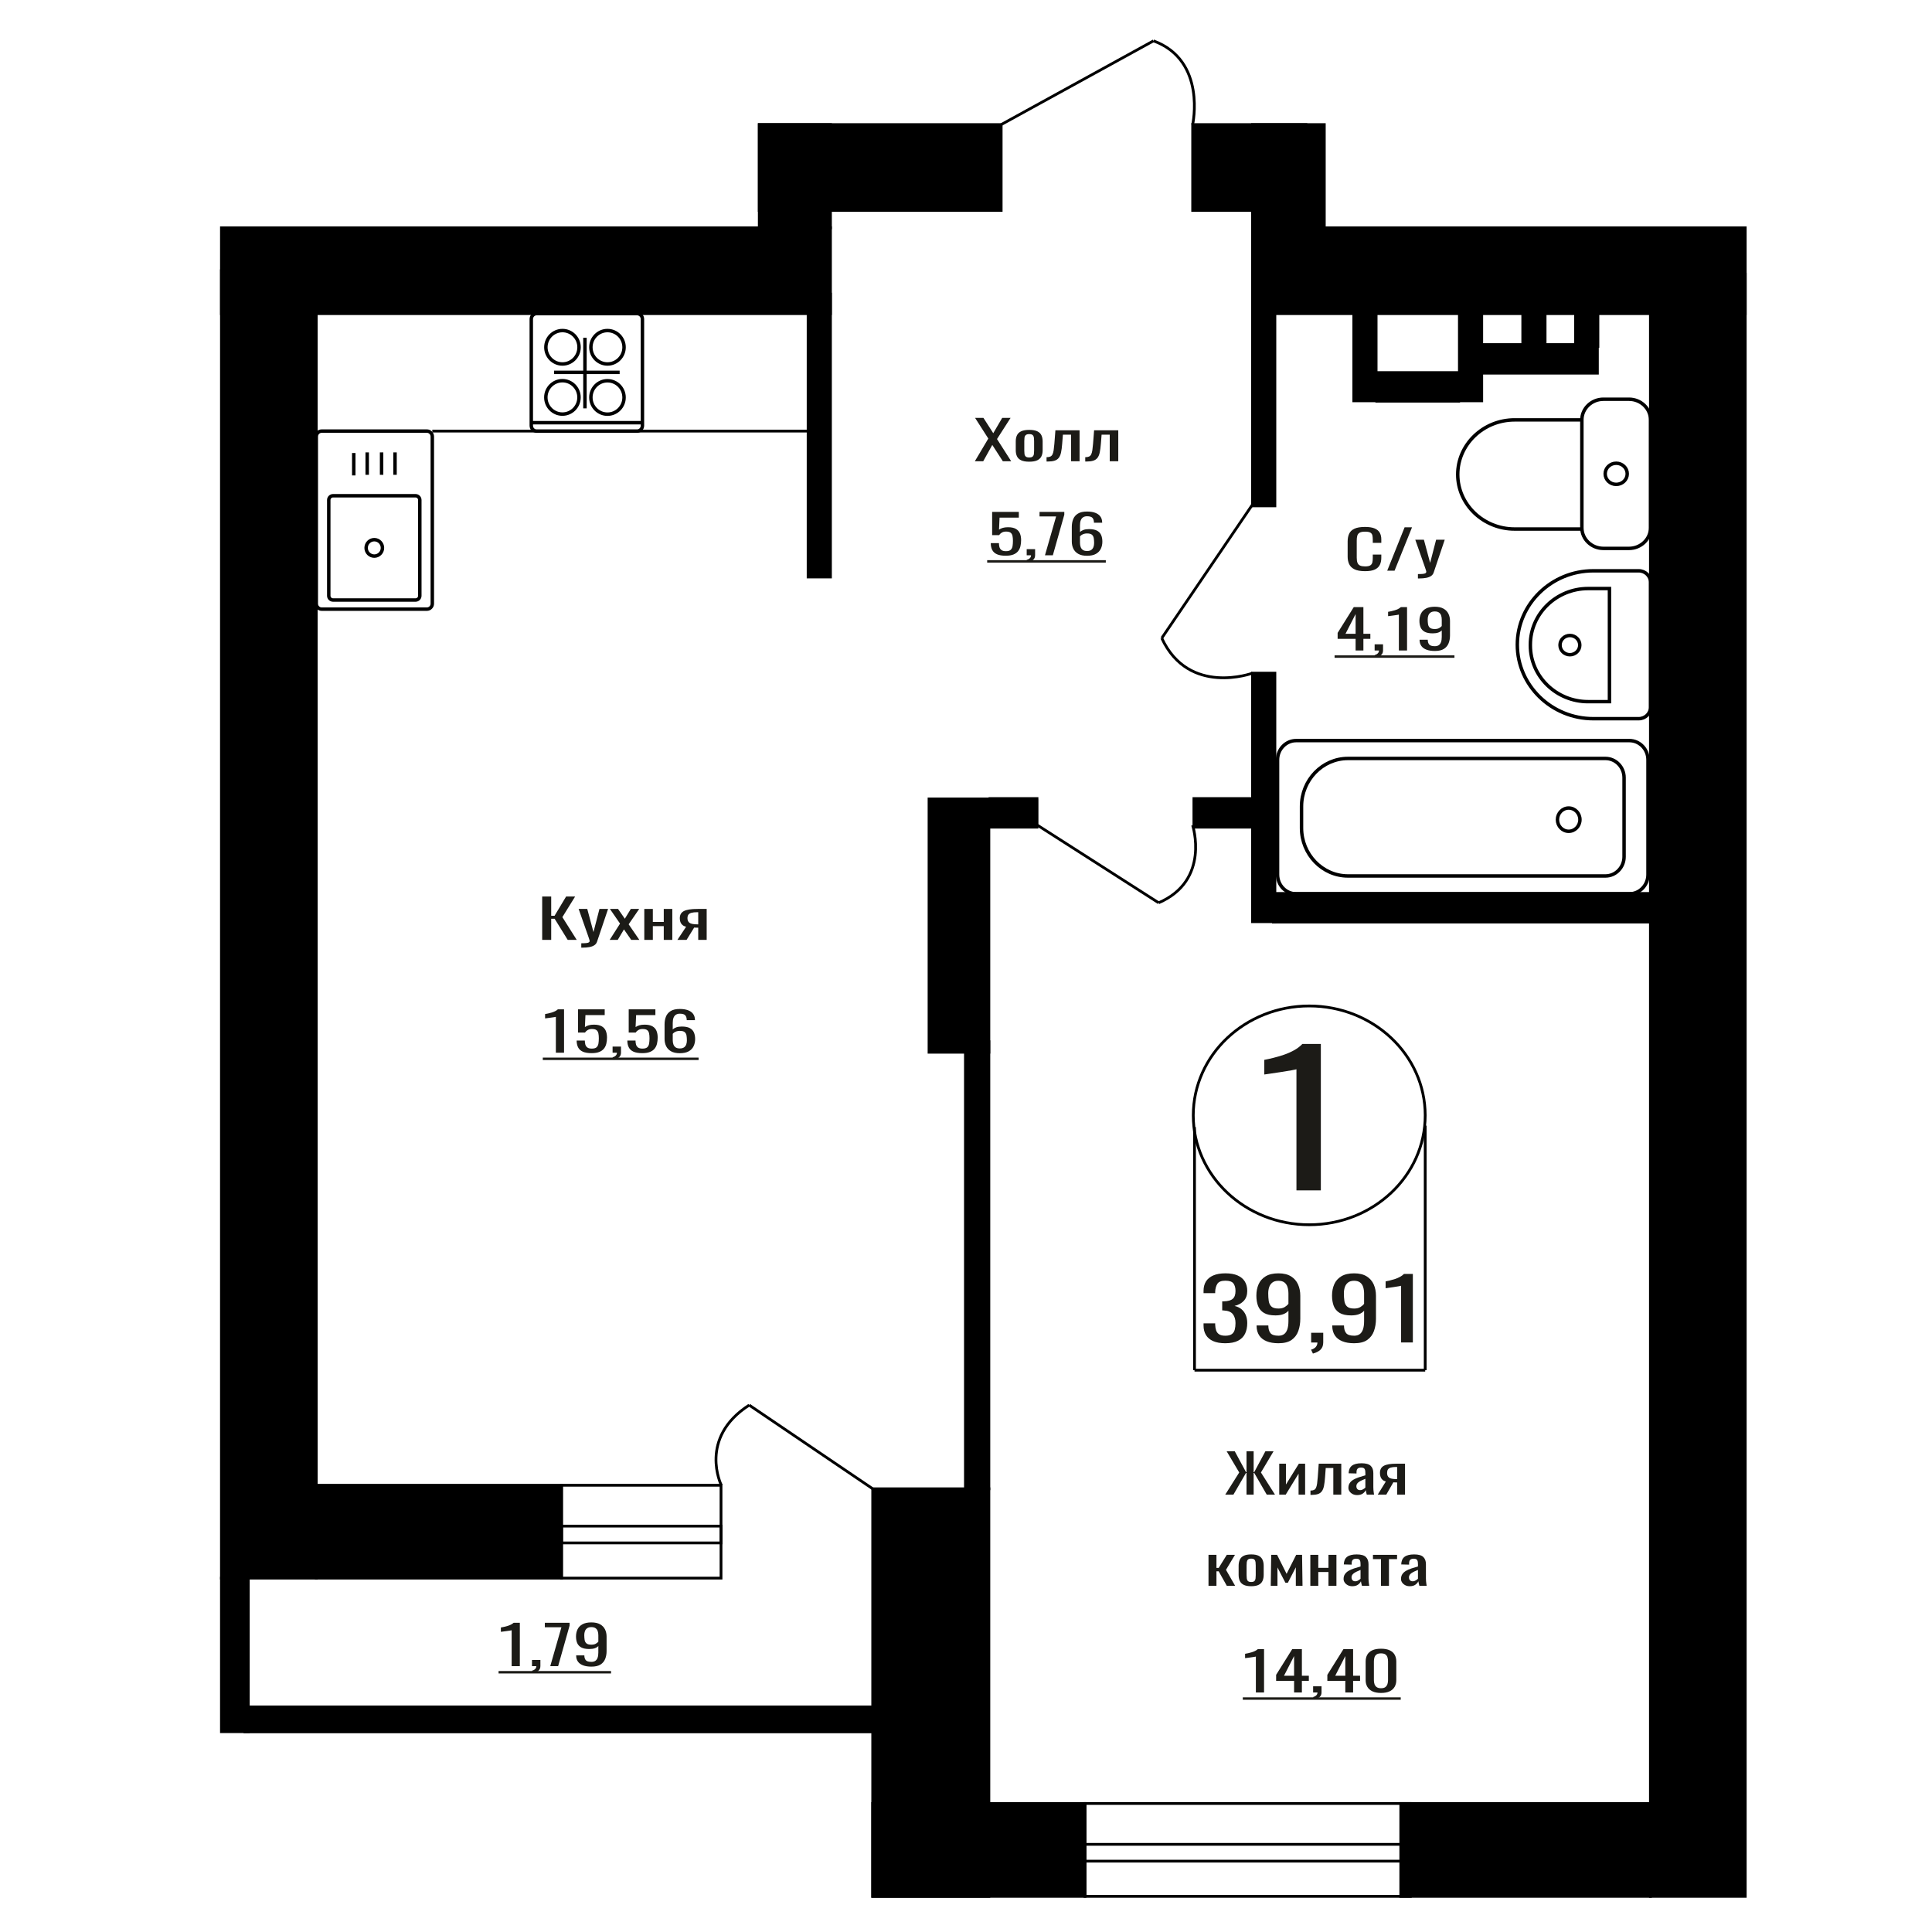 <?xml version="1.0" encoding="UTF-8"?>
<!DOCTYPE svg PUBLIC "-//W3C//DTD SVG 1.1//EN" "http://www.w3.org/Graphics/SVG/1.1/DTD/svg11.dtd">
<!-- Creator: CorelDRAW 2019 -->
<svg xmlns="http://www.w3.org/2000/svg" xml:space="preserve" width="140mm" height="140mm" version="1.1" style="shape-rendering:geometricPrecision; text-rendering:geometricPrecision; image-rendering:optimizeQuality; fill-rule:evenodd; clip-rule:evenodd"
viewBox="0 0 14000 14000"
 xmlns:xlink="http://www.w3.org/1999/xlink">
 <defs>
  <style type="text/css">
   <![CDATA[
    .str1 {stroke:black;stroke-width:25;stroke-miterlimit:22.926}
    .str0 {stroke:black;stroke-width:20;stroke-miterlimit:22.926}
    .fil1 {fill:none}
    .fil3 {fill:black}
    .fil2 {fill:#1C1B17}
    .fil0 {fill:#1C1B17;fill-rule:nonzero}
   ]]>
  </style>
 </defs>
 <g id="Слой_x0020_1">
  <path class="fil0" d="M9394.55 8625.81l0 -877.59c-1.1,0.88 -13.5,3.5 -37.17,7.86 -23.68,4.37 -50.4,8.74 -80.14,13.1 -29.74,4.37 -56.18,8.3 -79.31,11.79 -23.14,3.49 -35.25,5.24 -36.36,5.24l0 -106.1c18.74,-3.49 40.5,-8.29 65.27,-14.41 24.79,-6.11 50.12,-13.53 76.02,-22.26 25.88,-8.73 50.66,-19.65 74.35,-32.75 23.67,-13.1 43.78,-28.38 60.31,-45.84l133.82 0 0 1060.96 -176.79 0z"/>
  <polygon class="fil0" points="7063.99,3342.52 7161.69,3177.98 7065.73,3028.19 7126.43,3028.19 7197.54,3139.18 7262.28,3028.19 7322.98,3028.19 7224.71,3181.48 7327.6,3342.52 7266.9,3342.52 7190.59,3224.16 7124.69,3342.52 "/>
  <path id="1" class="fil0" d="M7458.25 3345.62c-24.67,0 -44.14,-3.36 -58.4,-10.09 -14.26,-6.72 -24.37,-16.29 -30.35,-28.71 -5.97,-12.42 -8.96,-27.04 -8.96,-43.85l0 -65.2c0,-16.81 2.99,-31.43 8.96,-43.85 5.98,-12.42 16.09,-21.99 30.35,-28.71 14.26,-6.73 33.73,-10.09 58.4,-10.09 24.65,0 44.02,3.36 58.09,10.09 14.07,6.72 24.09,16.29 30.06,28.71 5.98,12.42 8.96,27.04 8.96,43.85l0 65.2c0,16.81 -2.98,31.43 -8.96,43.85 -5.97,12.42 -15.99,21.99 -30.06,28.71 -14.07,6.73 -33.44,10.09 -58.09,10.09zm0 -30.65c11.94,0 20.31,-2.33 25.14,-6.99 4.81,-4.65 7.7,-10.8 8.67,-18.43 0.97,-7.63 1.45,-15.59 1.45,-23.87l0 -70.23c0,-8.54 -0.48,-16.56 -1.45,-24.06 -0.97,-7.51 -3.86,-13.65 -8.67,-18.44 -4.83,-4.78 -13.2,-7.18 -25.14,-7.18 -11.95,0 -20.43,2.4 -25.45,7.18 -5,4.79 -8,10.93 -8.95,18.44 -0.97,7.5 -1.45,15.52 -1.45,24.06l0 70.23c0,8.28 0.48,16.24 1.45,23.87 0.95,7.63 3.95,13.78 8.95,18.43 5.02,4.66 13.5,6.99 25.45,6.99z"/>
  <path id="2" class="fil0" d="M7583.69 3344.46l0 -31.43c11.56,0 20.71,-1.55 27.46,-4.66 6.74,-3.1 11.94,-8.34 15.61,-15.72 3.66,-7.37 6.45,-17.33 8.37,-29.88 1.94,-12.54 3.67,-28.26 5.21,-47.15l7.51 -97.4 175.16 0 0 224.3 -61.85 0 0 -192.87 -58.96 0 -5.2 65.97c-1.94,25.62 -4.73,46.83 -8.39,63.65 -3.66,16.81 -9.34,29.94 -17.06,39.38 -7.7,9.45 -18.01,16.11 -30.92,19.99 -12.92,3.88 -29.57,5.82 -50.01,5.82l-6.93 0z"/>
  <path id="3" class="fil0" d="M7864.07 3344.46l0 -31.43c11.56,0 20.7,-1.55 27.45,-4.66 6.75,-3.1 11.95,-8.34 15.61,-15.72 3.67,-7.37 6.45,-17.33 8.37,-29.88 1.94,-12.54 3.67,-28.26 5.22,-47.15l7.51 -97.4 175.15 0 0 224.3 -61.85 0 0 -192.87 -58.96 0 -5.2 65.97c-1.94,25.62 -4.72,46.83 -8.39,63.65 -3.66,16.81 -9.34,29.94 -17.05,39.38 -7.7,9.45 -18.01,16.11 -30.93,19.99 -12.91,3.88 -29.57,5.82 -50.01,5.82l-6.92 0z"/>
  <ellipse class="fil1 str0" cx="9487.24" cy="8082.3" rx="840.29" ry="792.7"/>
  <line class="fil1 str0" x1="8655.85" y1="8167.69" x2="8655.85" y2= "9928.9" />
  <line class="fil1 str0" x1="10327.54" y1="8156.78" x2="10327.54" y2= "9928.89" />
  <line class="fil1 str0" x1="8655.85" y1="9928.89" x2="10327.54" y2= "9928.89" />
  <path class="fil0" d="M8878.92 9733.66c-35.01,0 -64.19,-5.11 -87.53,-15.33 -23.34,-10.22 -40.84,-24.94 -52.52,-44.16 -11.67,-19.22 -17.51,-41.91 -17.51,-68.07l0 -16.56 84.35 0c0,1.63 0,3.37 0,5.21 0,1.84 0,3.78 0,5.83 0.54,14.71 2.79,28 6.76,39.86 3.99,11.86 11.15,21.26 21.49,28.21 10.34,6.95 25.34,10.43 44.96,10.43 20.69,0 36.34,-3.79 46.95,-11.35 10.61,-7.56 17.77,-18.3 21.49,-32.2 3.71,-13.9 5.57,-29.84 5.57,-47.83 0,-26.17 -6.24,-47.53 -18.7,-64.09 -12.47,-16.56 -34.36,-25.66 -65.65,-27.29 -1.6,-0.41 -3.58,-0.62 -5.97,-0.62 -2.39,0 -4.37,0 -5.97,0l0 -65.62c1.6,0 3.45,0 5.57,0 2.12,0 3.98,0 5.58,0 30.23,-0.82 51.99,-6.95 65.25,-18.4 13.26,-11.45 19.89,-30.46 19.89,-57.03 0,-22.49 -4.91,-40.48 -14.73,-53.97 -9.81,-13.5 -29.31,-20.24 -58.48,-20.24 -29.18,0 -48.54,7.46 -58.09,22.38 -9.54,14.93 -14.85,34.04 -15.92,57.35 0,1.63 0,3.37 0,5.21 0,1.84 0,3.58 0,5.21l-84.35 0 0 -16.56c0,-26.57 5.84,-49.26 17.51,-68.07 11.68,-18.81 29.31,-33.32 52.92,-43.55 23.6,-10.22 52.91,-15.33 87.93,-15.33 35.54,0 64.98,5.11 88.32,15.33 23.35,10.23 40.85,24.84 52.53,43.85 11.66,19.02 17.5,41.81 17.5,68.39 0,29.84 -8.36,53.76 -25.07,71.75 -16.71,17.99 -39.12,30.26 -67.23,36.8 19.63,4.5 36.2,12.26 49.73,23.3 13.53,11.04 24,25.05 31.42,42.01 7.44,16.97 11.15,36.7 11.15,59.19 0,29.43 -5.31,55.09 -15.91,76.96 -10.61,21.88 -27.6,38.85 -50.94,50.91 -23.34,12.06 -54.1,18.09 -92.3,18.09z"/>
  <path id="1" class="fil0" d="M9264.07 9733.66c-33.43,0 -61.95,-4.8 -85.55,-14.41 -23.61,-9.61 -41.52,-23.61 -53.71,-42.01 -12.2,-18.4 -18.57,-40.68 -19.1,-66.85 0,-0.82 0,-1.74 0,-2.76 0,-1.02 0,-1.94 0,-2.76l85.14 0c0,23.71 5.05,42.01 15.13,54.89 10.07,12.88 29.7,19.32 58.88,19.32 15.92,0 29.18,-3.79 39.78,-11.35 10.61,-7.56 18.56,-19.22 23.87,-34.96 5.31,-15.74 7.97,-35.67 7.97,-59.79l0 -75.44c-7.97,10.22 -19.76,18.5 -35.42,24.84 -15.65,6.34 -35.14,9.51 -58.48,9.51 -35.55,0 -63.4,-6.03 -83.56,-18.09 -20.15,-12.07 -34.34,-28.83 -42.57,-50.29 -8.23,-21.47 -12.34,-46.51 -12.34,-75.13 0,-30.26 5.31,-57.55 15.92,-81.88 10.61,-24.32 27.72,-43.64 51.33,-57.95 23.6,-14.31 54.51,-21.47 92.71,-21.47 37.13,0 67.36,7.26 90.7,21.77 23.34,14.52 40.46,34.04 51.33,58.57 10.87,24.53 16.31,51.93 16.31,82.18l0 166.82c0,31.89 -4.77,61.33 -14.32,88.31 -9.55,26.99 -25.73,48.55 -48.54,64.7 -22.81,16.15 -54.64,24.23 -95.48,24.23zm0 -251.45c18.56,0 33.68,-3.58 45.34,-10.73 11.68,-7.16 20.7,-15.03 27.07,-23.61l0 -73.6c0,-17.17 -2.13,-32.81 -6.37,-46.92 -4.25,-14.1 -11.68,-25.34 -22.28,-33.73 -10.61,-8.38 -25.2,-12.57 -43.76,-12.57 -18.57,0 -33.3,4.29 -44.17,12.88 -10.87,8.59 -18.57,19.73 -23.08,33.42 -4.51,13.7 -6.76,28.73 -6.76,45.08 0,19.63 1.19,37.82 3.58,54.58 2.39,16.77 8.76,30.16 19.1,40.18 10.34,10.01 27.45,15.02 51.33,15.02z"/>
  <path id="2" class="fil0" d="M9513.92 9808.48l-13.53 -28.21c14.32,-3.68 25.6,-10.12 33.83,-19.32 8.21,-9.2 12.32,-20.14 12.32,-32.81l-45.36 0 0 -70.53 87.54 0 0 69.3c0,21.67 -6.11,38.95 -18.3,51.83 -12.2,12.88 -31.04,22.79 -56.5,29.74z"/>
  <path id="3" class="fil0" d="M9812.33 9733.66c-33.42,0 -61.94,-4.8 -85.54,-14.41 -23.62,-9.61 -41.52,-23.61 -53.72,-42.01 -12.19,-18.4 -18.56,-40.68 -19.1,-66.85 0,-0.82 0,-1.74 0,-2.76 0,-1.02 0,-1.94 0,-2.76l85.15 0c0,23.71 5.04,42.01 15.12,54.89 10.07,12.88 29.7,19.32 58.88,19.32 15.92,0 29.18,-3.79 39.78,-11.35 10.62,-7.56 18.57,-19.22 23.88,-34.96 5.31,-15.74 7.97,-35.67 7.97,-59.79l0 -75.44c-7.97,10.22 -19.77,18.5 -35.43,24.84 -15.64,6.34 -35.13,9.51 -58.47,9.51 -35.56,0 -63.4,-6.03 -83.56,-18.09 -20.15,-12.07 -34.35,-28.83 -42.57,-50.29 -8.23,-21.47 -12.34,-46.51 -12.34,-75.13 0,-30.26 5.3,-57.55 15.92,-81.88 10.61,-24.32 27.71,-43.64 51.33,-57.95 23.6,-14.31 54.5,-21.47 92.7,-21.47 37.14,0 67.37,7.26 90.71,21.77 23.34,14.52 40.46,34.04 51.33,58.57 10.87,24.53 16.31,51.93 16.31,82.18l0 166.82c0,31.89 -4.78,61.33 -14.33,88.31 -9.55,26.99 -25.73,48.55 -48.54,64.7 -22.81,16.15 -54.63,24.23 -95.48,24.23zm0 -251.45c18.57,0 33.69,-3.58 45.35,-10.73 11.68,-7.16 20.69,-15.03 27.07,-23.61l0 -73.6c0,-17.17 -2.13,-32.81 -6.38,-46.92 -4.24,-14.1 -11.67,-25.34 -22.27,-33.73 -10.62,-8.38 -25.2,-12.57 -43.77,-12.57 -18.56,0 -33.29,4.29 -44.16,12.88 -10.88,8.59 -18.57,19.73 -23.09,33.42 -4.5,13.7 -6.76,28.73 -6.76,45.08 0,19.63 1.2,37.82 3.58,54.58 2.39,16.77 8.76,30.16 19.1,40.18 10.34,10.01 27.46,15.02 51.33,15.02z"/>
  <path id="4" class="fil0" d="M10152.9 9728.14l0 -410.9c-0.53,0.4 -6.5,1.63 -17.91,3.68 -11.4,2.04 -24.26,4.08 -38.59,6.13 -14.32,2.04 -27.05,3.88 -38.19,5.52 -11.14,1.63 -16.97,2.45 -17.51,2.45l0 -49.68c9.02,-1.63 19.49,-3.88 31.43,-6.74 11.94,-2.86 24.14,-6.34 36.6,-10.43 12.47,-4.09 24.41,-9.2 35.81,-15.33 11.41,-6.13 21.1,-13.29 29.05,-21.46l64.45 0 0 496.76 -85.14 0z"/>
  <path class="fil0" d="M4028 7628.44l0 -260c-0.37,0.26 -4.52,1.03 -12.46,2.33 -7.95,1.29 -16.9,2.59 -26.87,3.88 -9.97,1.29 -18.84,2.46 -26.59,3.49 -7.75,1.04 -11.82,1.55 -12.19,1.55l0 -31.43c6.28,-1.03 13.58,-2.46 21.88,-4.27 8.31,-1.81 16.8,-4.01 25.48,-6.59 8.68,-2.59 16.99,-5.83 24.93,-9.71 7.95,-3.88 14.69,-8.4 20.22,-13.58l44.87 0 0 314.33 -59.27 0z"/>
  <path id="1" class="fil0" d="M4287.24 7631.54c-26.96,0 -48.38,-3.62 -64.26,-10.86 -15.88,-7.24 -27.24,-17.72 -34.06,-31.43 -6.84,-13.72 -10.25,-30.01 -10.25,-48.9l59.27 0c0,9.31 1.11,18.43 3.32,27.36 2.22,8.92 6.93,16.3 14.13,22.12 7.2,5.82 18.19,8.73 32.95,8.73 16.26,0 27.89,-3.3 34.9,-9.9 7.03,-6.59 11.45,-15.52 13.31,-26.77 1.84,-11.26 2.77,-24 2.77,-38.23 0,-14.23 -1.12,-26.32 -3.33,-36.28 -2.21,-9.96 -6.84,-17.59 -13.85,-22.9 -7.02,-5.3 -18.1,-7.95 -33.24,-7.95 -12.18,0 -22.53,2.65 -31.02,7.95 -8.49,5.31 -14.78,11.32 -18.83,18.05l-50.42 0 0 -168.42 193.34 0 0 41.52 -139.59 0 -3.89 86.93c7.38,-5.43 16.53,-9.7 27.43,-12.81 10.89,-3.1 23.35,-4.65 37.38,-4.65 24.38,0 43.49,4.01 57.34,12.03 13.85,8.02 23.63,19.01 29.35,32.98 5.72,13.97 8.59,30.01 8.59,48.12 0,16.04 -1.67,30.98 -4.98,44.82 -3.32,13.84 -9.15,25.87 -17.46,36.09 -8.3,10.22 -19.65,18.18 -34.06,23.87 -14.4,5.69 -32.68,8.53 -54.84,8.53z"/>
  <path id="2" class="fil0" d="M4447.89 7679.28l-9.42 -17.85c9.97,-2.33 17.81,-6.41 23.54,-12.23 5.72,-5.82 8.59,-12.74 8.59,-20.76l-31.58 0 0 -44.63 60.94 0 0 43.85c0,13.72 -4.25,24.65 -12.75,32.79 -8.49,8.15 -21.59,14.43 -39.32,18.83z"/>
  <path id="3" class="fil0" d="M4654.51 7631.54c-26.96,0 -48.37,-3.62 -64.26,-10.86 -15.88,-7.24 -27.24,-17.72 -34.06,-31.43 -6.84,-13.72 -10.25,-30.01 -10.25,-48.9l59.27 0c0,9.31 1.11,18.43 3.32,27.36 2.22,8.92 6.93,16.3 14.14,22.12 7.19,5.82 18.18,8.73 32.94,8.73 16.26,0 27.89,-3.3 34.9,-9.9 7.03,-6.59 11.45,-15.52 13.31,-26.77 1.84,-11.26 2.77,-24 2.77,-38.23 0,-14.23 -1.12,-26.32 -3.33,-36.28 -2.21,-9.96 -6.84,-17.59 -13.85,-22.9 -7.02,-5.3 -18.1,-7.95 -33.24,-7.95 -12.18,0 -22.53,2.65 -31.02,7.95 -8.49,5.31 -14.77,11.32 -18.83,18.05l-50.42 0 0 -168.42 193.34 0 0 41.52 -139.59 0 -3.89 86.93c7.38,-5.43 16.53,-9.7 27.43,-12.81 10.89,-3.1 23.35,-4.65 37.38,-4.65 24.38,0 43.5,4.01 57.34,12.03 13.85,8.02 23.63,19.01 29.35,32.98 5.72,13.97 8.59,30.01 8.59,48.12 0,16.04 -1.67,30.98 -4.98,44.82 -3.32,13.84 -9.15,25.87 -17.46,36.09 -8.3,10.22 -19.65,18.18 -34.05,23.87 -14.41,5.69 -32.69,8.53 -54.85,8.53z"/>
  <path id="4" class="fil0" d="M4925.94 7631.93c-25.85,0 -46.89,-4.59 -63.15,-13.77 -16.24,-9.19 -28.15,-21.61 -35.73,-37.26 -7.56,-15.65 -11.34,-33.05 -11.34,-52.19l0 -105.94c0,-20.44 3.32,-39.07 9.96,-55.88 6.65,-16.82 18,-30.27 34.07,-40.36 16.06,-10.09 38.13,-15.13 66.19,-15.13 23.27,0 42.94,2.97 59,8.92 16.06,5.95 28.44,14.62 37.11,26 8.68,11.38 13.21,25.22 13.58,41.52 0,0.52 0.08,1.23 0.27,2.14 0.19,0.9 0.29,1.74 0.29,2.52l-59.84 0c0,-15.26 -3.5,-26.91 -10.52,-34.93 -7.01,-8.02 -20.32,-12.03 -39.89,-12.03 -10.7,0 -19.94,2.4 -27.69,7.18 -7.75,4.79 -13.57,12.1 -17.46,21.93 -3.87,9.83 -5.81,22.51 -5.81,38.03l0 47.73c5.91,-6.47 14.31,-11.71 25.21,-15.72 10.89,-4.01 24.28,-6.01 40.16,-6.01 24.73,0 44.13,3.75 58.17,11.25 14.03,7.5 23.99,18.05 29.9,31.63 5.91,13.58 8.87,29.56 8.87,47.92 0,18.89 -3.7,36.09 -11.08,51.62 -7.38,15.52 -19.2,27.87 -35.46,37.06 -16.24,9.18 -37.84,13.77 -64.81,13.77zm0 -34.53c13.29,0 23.64,-2.66 31.02,-7.96 7.4,-5.3 12.65,-12.35 15.79,-21.15 3.14,-8.8 4.71,-18.37 4.71,-28.72 0,-12.41 -0.83,-23.93 -2.5,-34.53 -1.65,-10.61 -5.99,-19.08 -13,-25.42 -7.02,-6.34 -19.03,-9.51 -36.02,-9.51 -8.12,0 -15.5,1.04 -22.15,3.11 -6.65,2.07 -12.38,4.72 -17.17,7.95 -4.8,3.24 -8.68,6.66 -11.64,10.28l0 46.96c0,10.61 1.57,20.44 4.71,29.49 3.14,9.06 8.4,16.24 15.79,21.54 7.38,5.3 17.54,7.96 30.46,7.96z"/>
  <polygon id="5" class="fil2" points="3933.27,7663.72 5062.21,7663.72 5062.21,7681.36 3933.27,7681.36 "/>
  <polygon class="fil0" points="8878.5,10830.74 8979.84,10670.08 8888.75,10516.41 8947.49,10516.41 9029.42,10668.14 9032.66,10668.14 9032.66,10516.41 9084.4,10516.41 9084.4,10668.14 9088.18,10668.14 9169.56,10516.41 9228.85,10516.41 9137.22,10670.08 9239.09,10830.74 9179.27,10830.74 9088.72,10673.58 9084.4,10673.58 9084.4,10830.74 9032.66,10830.74 9032.66,10673.58 9028.88,10673.58 8937.79,10830.74 "/>
  <polygon id="1" class="fil0" points="9269.83,10830.74 9269.83,10606.44 9318.33,10606.44 9318.33,10757.4 9412.11,10606.44 9457.4,10606.44 9457.4,10830.74 9409.96,10830.74 9409.96,10678.62 9316.72,10830.74 "/>
  <path id="2" class="fil0" d="M9496.2 10832.68l0 -31.43c10.78,0 19.31,-1.55 25.6,-4.66 6.29,-3.1 11.14,-8.34 14.56,-15.72 3.42,-7.37 6.01,-17.33 7.8,-29.88 1.81,-12.54 3.42,-28.26 4.87,-47.15l7 -97.4 163.31 0 0 224.3 -57.67 0 0 -192.87 -54.97 0 -4.85 65.97c-1.81,25.62 -4.4,46.83 -7.82,63.65 -3.42,16.81 -8.71,29.94 -15.9,39.38 -7.19,9.45 -16.8,16.11 -28.84,19.99 -12.04,3.88 -27.57,5.82 -46.63,5.82l-6.46 0z"/>
  <path id="3" class="fil0" d="M9833.61 10833.84c-12.2,0 -22.98,-2.52 -32.33,-7.56 -9.35,-5.05 -16.71,-11.52 -22.1,-19.41 -5.39,-7.89 -8.08,-16.23 -8.08,-25.03 0,-13.97 3.23,-25.74 9.69,-35.31 6.47,-9.57 15.36,-17.66 26.68,-24.25 11.32,-6.6 24.44,-12.36 39.35,-17.27 14.92,-4.92 30.64,-9.7 47.17,-14.36l0 -15.91c0,-9.05 -0.72,-16.56 -2.16,-22.51 -1.43,-5.95 -4.41,-10.41 -8.89,-13.39 -4.49,-2.97 -11.23,-4.46 -20.21,-4.46 -7.91,0 -14.28,1.3 -19.14,3.88 -4.85,2.59 -8.35,6.28 -10.5,11.06 -2.17,4.79 -3.24,10.41 -3.24,16.88l0 11.26 -57.14 -1.56c0.72,-24.83 8.62,-43.14 23.72,-54.91 15.09,-11.77 38.45,-17.65 70.08,-17.65 30.89,0 52.82,6.08 65.75,18.24 12.93,12.15 19.4,29.75 19.4,52.77l0 102.45c0,6.98 0.27,13.71 0.81,20.18 0.54,6.47 1.26,12.48 2.15,18.04 0.9,5.57 1.71,10.8 2.43,15.72l-52.82 0c-1.08,-4.14 -2.43,-9.38 -4.04,-15.72 -1.63,-6.33 -2.79,-12.09 -3.5,-17.27 -3.6,8.8 -10.52,17.01 -20.75,24.65 -10.25,7.63 -24.35,11.44 -42.33,11.44zm22.64 -35.7c5.76,0 11.14,-1.16 16.17,-3.49 5.04,-2.33 9.53,-4.98 13.49,-7.95 3.94,-2.98 6.64,-5.37 8.08,-7.18l0 -63.65c-8.98,3.63 -17.43,7.25 -25.33,10.87 -7.91,3.62 -14.82,7.44 -20.75,11.45 -5.93,4.01 -10.6,8.54 -14.02,13.58 -3.41,5.04 -5.12,10.8 -5.12,17.27 0,9.05 2.33,16.17 7.01,21.34 4.67,5.18 11.49,7.76 20.47,7.76z"/>
  <path id="4" class="fil0" d="M9983.46 10830.74l58.75 -95.07c-10.06,-2.85 -18.24,-7.12 -24.53,-12.81 -6.28,-5.69 -10.86,-12.68 -13.74,-20.96 -2.87,-8.27 -4.31,-17.59 -4.31,-27.94 0,-11.9 2.15,-22.12 6.47,-30.65 4.3,-8.54 11.14,-15.53 20.49,-20.96 9.33,-5.43 21.73,-9.44 37.18,-12.03 15.46,-2.59 34.5,-3.88 57.14,-3.88l60.37 0 0 224.3 -57.15 0 0 -88.48c-5.75,0 -10.59,-0.06 -14.54,-0.19 -3.96,-0.13 -8.26,-0.33 -12.94,-0.58l-51.2 89.25 -61.99 0zm134.21 -112.54c0.71,0 1.89,0 3.5,0 1.62,0 2.62,0 2.96,0l0 -88.09c-0.34,0 -1.34,0 -2.96,0 -1.61,0 -2.61,0 -2.95,0 -16.89,0 -30.28,1.49 -40.16,4.47 -9.89,2.97 -16.81,7.63 -20.76,13.97 -3.95,6.33 -5.92,14.81 -5.92,25.41 0,14.75 4.57,25.75 13.74,32.99 9.16,7.24 26.68,10.99 52.55,11.25z"/>
  <polygon id="5" class="fil0" points="8757.24,11491.22 8757.24,11266.92 8814.91,11266.92 8814.91,11361.61 8831.08,11361.61 8889.83,11266.92 8949.11,11266.92 8883.9,11375.58 8950.2,11491.22 8889.83,11491.22 8831.08,11386.44 8814.91,11386.44 8814.91,11491.22 "/>
  <path id="6" class="fil0" d="M9066.62 11494.32c-23,0 -41.16,-3.36 -54.45,-10.09 -13.29,-6.72 -22.72,-16.29 -28.29,-28.71 -5.57,-12.42 -8.36,-27.04 -8.36,-43.85l0 -65.2c0,-16.81 2.79,-31.43 8.36,-43.85 5.57,-12.42 15,-21.99 28.29,-28.71 13.29,-6.73 31.45,-10.09 54.45,-10.09 22.99,0 41.04,3.36 54.17,10.09 13.11,6.72 22.46,16.29 28.03,28.71 5.57,12.42 8.35,27.04 8.35,43.85l0 65.2c0,16.81 -2.78,31.43 -8.35,43.85 -5.57,12.42 -14.92,21.99 -28.03,28.71 -13.13,6.73 -31.18,10.09 -54.17,10.09zm0 -30.65c11.14,0 18.95,-2.33 23.45,-6.99 4.48,-4.65 7.18,-10.8 8.08,-18.43 0.9,-7.63 1.35,-15.59 1.35,-23.87l0 -70.23c0,-8.54 -0.45,-16.56 -1.35,-24.06 -0.9,-7.51 -3.6,-13.65 -8.08,-18.44 -4.5,-4.78 -12.31,-7.18 -23.45,-7.18 -11.14,0 -19.04,2.4 -23.72,7.18 -4.67,4.79 -7.46,10.93 -8.35,18.44 -0.9,7.5 -1.35,15.52 -1.35,24.06l0 70.23c0,8.28 0.45,16.24 1.35,23.87 0.89,7.63 3.68,13.78 8.35,18.43 4.68,4.66 12.58,6.99 23.72,6.99z"/>
  <polygon id="7" class="fil0" points="9208.38,11491.22 9211.62,11266.92 9254.2,11266.92 9323.19,11404.68 9392.72,11266.92 9435.3,11266.92 9438.53,11491.22 9390.03,11491.22 9390.03,11357.34 9332.35,11469.1 9314.57,11469.1 9256.9,11358.12 9256.9,11491.22 "/>
  <polygon id="8" class="fil0" points="9495.13,11491.22 9495.13,11266.92 9552.8,11266.92 9552.8,11361.22 9626.64,11361.22 9626.64,11266.92 9684.31,11266.92 9684.31,11491.22 9626.64,11491.22 9626.64,11391.49 9552.8,11391.49 9552.8,11491.22 "/>
  <path id="9" class="fil0" d="M9798.58 11494.32c-12.2,0 -22.98,-2.52 -32.33,-7.56 -9.35,-5.05 -16.71,-11.52 -22.1,-19.41 -5.39,-7.89 -8.08,-16.23 -8.08,-25.03 0,-13.97 3.23,-25.74 9.69,-35.31 6.47,-9.57 15.36,-17.66 26.68,-24.25 11.32,-6.6 24.44,-12.36 39.35,-17.27 14.92,-4.92 30.64,-9.7 47.17,-14.36l0 -15.91c0,-9.05 -0.72,-16.56 -2.16,-22.51 -1.43,-5.95 -4.41,-10.41 -8.89,-13.39 -4.49,-2.97 -11.23,-4.46 -20.21,-4.46 -7.91,0 -14.28,1.3 -19.14,3.88 -4.85,2.59 -8.35,6.28 -10.5,11.06 -2.17,4.79 -3.24,10.41 -3.24,16.88l0 11.26 -57.14 -1.56c0.72,-24.83 8.62,-43.14 23.72,-54.91 15.09,-11.77 38.45,-17.65 70.08,-17.65 30.89,0 52.82,6.08 65.75,18.24 12.93,12.15 19.4,29.75 19.4,52.77l0 102.45c0,6.98 0.27,13.71 0.81,20.18 0.54,6.47 1.26,12.48 2.15,18.04 0.9,5.57 1.71,10.8 2.43,15.72l-52.82 0c-1.08,-4.14 -2.43,-9.38 -4.04,-15.72 -1.63,-6.33 -2.79,-12.09 -3.5,-17.27 -3.6,8.8 -10.52,17.01 -20.75,24.65 -10.25,7.63 -24.35,11.44 -42.33,11.44zm22.64 -35.7c5.75,0 11.14,-1.16 16.17,-3.49 5.04,-2.33 9.53,-4.98 13.49,-7.95 3.94,-2.98 6.64,-5.37 8.08,-7.18l0 -63.65c-8.98,3.63 -17.43,7.25 -25.33,10.87 -7.91,3.62 -14.82,7.44 -20.75,11.45 -5.93,4.01 -10.6,8.54 -14.02,13.58 -3.41,5.04 -5.12,10.8 -5.12,17.27 0,9.05 2.33,16.17 7.01,21.34 4.67,5.18 11.49,7.76 20.47,7.76z"/>
  <polygon id="10" class="fil0" points="10007.18,11491.22 10007.18,11297.97 9948.97,11297.97 9948.97,11266.92 10123.61,11266.92 10123.61,11297.97 10064.85,11297.97 10064.85,11491.22 "/>
  <path id="11" class="fil0" d="M10214.69 11494.32c-12.2,0 -22.98,-2.52 -32.33,-7.56 -9.35,-5.05 -16.71,-11.52 -22.1,-19.41 -5.39,-7.89 -8.08,-16.23 -8.08,-25.03 0,-13.97 3.23,-25.74 9.69,-35.31 6.47,-9.57 15.36,-17.66 26.68,-24.25 11.32,-6.6 24.44,-12.36 39.35,-17.27 14.92,-4.92 30.64,-9.7 47.17,-14.36l0 -15.91c0,-9.05 -0.72,-16.56 -2.16,-22.51 -1.43,-5.95 -4.41,-10.41 -8.89,-13.39 -4.49,-2.97 -11.23,-4.46 -20.21,-4.46 -7.91,0 -14.28,1.3 -19.14,3.88 -4.85,2.59 -8.35,6.28 -10.5,11.06 -2.17,4.79 -3.24,10.41 -3.24,16.88l0 11.26 -57.14 -1.56c0.72,-24.83 8.62,-43.14 23.72,-54.91 15.09,-11.77 38.45,-17.65 70.08,-17.65 30.89,0 52.82,6.08 65.75,18.24 12.93,12.15 19.4,29.75 19.4,52.77l0 102.45c0,6.98 0.27,13.71 0.81,20.18 0.54,6.47 1.26,12.48 2.15,18.04 0.91,5.57 1.71,10.8 2.43,15.72l-52.82 0c-1.08,-4.14 -2.43,-9.38 -4.04,-15.72 -1.63,-6.33 -2.79,-12.09 -3.5,-17.27 -3.6,8.8 -10.52,17.01 -20.75,24.65 -10.25,7.63 -24.35,11.44 -42.33,11.44zm22.64 -35.7c5.76,0 11.14,-1.16 16.17,-3.49 5.04,-2.33 9.53,-4.98 13.49,-7.95 3.94,-2.98 6.64,-5.37 8.08,-7.18l0 -63.65c-8.98,3.63 -17.43,7.25 -25.33,10.87 -7.9,3.62 -14.82,7.44 -20.75,11.45 -5.93,4.01 -10.6,8.54 -14.02,13.58 -3.41,5.04 -5.12,10.8 -5.12,17.27 0,9.05 2.33,16.17 7.01,21.34 4.67,5.18 11.49,7.76 20.47,7.76z"/>
  <path class="fil1 str1" d="M4075.82 2395.42c66.36,0 120.17,54.2 120.17,121.05 0,66.86 -53.81,121.05 -120.17,121.05 -66.37,0 -120.17,-54.19 -120.17,-121.05 0,-66.85 53.8,-121.05 120.17,-121.05zm-0.3 363.18c66.36,0 120.17,54.19 120.17,121.04 0,66.85 -53.81,121.05 -120.17,121.05 -66.37,0 -120.17,-54.2 -120.17,-121.05 0,-66.85 53.8,-121.04 120.17,-121.04zm326.49 -363.18c66.36,0 120.16,54.2 120.16,121.05 0,66.86 -53.8,121.05 -120.16,121.05 -66.37,0 -120.18,-54.19 -120.18,-121.05 0,-66.85 53.81,-121.05 120.18,-121.05zm0 363.67c66.36,0 120.16,54.2 120.16,121.05 0,66.85 -53.8,121.05 -120.16,121.05 -66.37,0 -120.18,-54.2 -120.18,-121.05 0,-66.85 53.81,-121.05 120.18,-121.05zm253.33 -446.62l0 771.67c0,21.84 -16.91,39.72 -37.59,39.72l-730.25 0c-20.67,0 -37.59,-17.88 -37.59,-39.72l0 -771.67c0,-21.84 16.92,-39.72 37.59,-39.72l730.25 0c20.68,0 37.59,17.88 37.59,39.72zm-416.58 134.6l0 511.93m251.43 -260.69l-475.12 0m640.27 364.75l-805.43 0"/>
  <path class="fil1 str1" d="M2291.83 4374.58l0 -1211.21c0,-21.72 17.65,-39.51 39.24,-39.51l762.4 0c21.58,0 39.24,17.79 39.24,39.51l0 1211.21c0,21.73 -17.66,39.51 -39.24,39.51l-762.4 0c-21.59,0 -39.24,-17.78 -39.24,-39.51zm90.55 -57.59l0 -693.57c0,-17.06 13.85,-31.01 30.78,-31.01l598.2 0c16.94,0 30.79,13.95 30.79,31.01l0 693.57c0,17.05 -13.85,30.99 -30.79,30.99l-598.2 0c-16.93,0 -30.78,-13.94 -30.78,-30.99zm270.71 -346.79c0,-32.91 26.49,-59.59 59.18,-59.59 32.68,0 59.17,26.68 59.17,59.59 0,32.91 -26.49,59.58 -59.17,59.58 -32.69,0 -59.18,-26.67 -59.18,-59.58zm-89.59 -525.08l0 -162.42m97.37 157.9l0 -162.41m104.32 162.41l0 -162.41m97.36 162.41l0 -162.41"/>
  <path class="fil1 str1" d="M11960.58 3042.66l0 781.53c0,82.34 -70.24,149.71 -156.09,149.71l-185.57 0c-85.85,0 -156.08,-67.37 -156.08,-149.71l0 -781.53c0,-82.35 70.23,-149.71 156.08,-149.71l185.57 0c85.85,0 156.09,67.36 156.09,149.71zm-497.74 0l0 790.87 -487.3 0c-226.75,0 -412.26,-177.93 -412.26,-395.42l0 -0.02c0,-217.49 185.51,-395.43 412.26,-395.43l487.3 0zm328.76 390.76c0,42.32 -35.78,76.63 -79.9,76.63 -44.12,0 -79.89,-34.31 -79.89,-76.63 0,-42.32 35.77,-76.63 79.89,-76.63 44.12,0 79.9,34.31 79.9,76.63z"/>
  <path class="fil1 str1" d="M11768.61 6208.47l0 -573.31c0,-76.5 -60.51,-139.07 -134.46,-139.07l-1866.62 0c-184.91,0 -336.19,156.45 -336.19,347.67l0 156.1c0,191.24 151.28,347.68 336.19,347.68l1866.62 0c73.95,0 134.46,-62.58 134.46,-139.07zm173.33 129.5l0 -832.3c0,-76.49 -60.51,-139.07 -134.46,-139.07l-2415.36 0c-73.96,0 -134.47,62.58 -134.47,139.07l0 832.3c0,76.48 60.51,139.07 134.47,139.07l2415.36 0c73.95,0 134.46,-62.59 134.46,-139.07zm-493.12 -398.42c0,-46.53 -36.48,-84.26 -81.48,-84.26 -44.99,0 -81.47,37.73 -81.47,84.26 0,46.53 36.48,84.26 81.47,84.26 45,0 81.48,-37.73 81.48,-84.26z"/>
  <path class="fil1 str1" d="M11960.58 4219.56l0 904.98c0,45.83 -38.5,83.3 -85.58,83.3l-329.37 0c-302.81,0 -550.54,-241.09 -550.54,-535.78l0 -0.02c0,-294.68 247.73,-535.78 550.54,-535.78l329.37 0c47.08,0 85.58,37.48 85.58,83.3zm-297.86 45.31l0 819.57 -155.14 0c-229.9,0 -417.99,-183.05 -417.99,-406.79l0 -5.99c0,-223.73 188.09,-406.79 417.99,-406.79l155.14 0zm-214.94 409.79c0,38.5 -32.07,69.71 -71.64,69.71 -39.55,0 -71.62,-31.21 -71.62,-69.71 0,-38.5 32.07,-69.71 71.62,-69.71 39.57,0 71.64,31.21 71.64,69.71z"/>
  <path class="fil0" d="M9100.5 12264.22l0 -260c-0.37,0.26 -4.52,1.03 -12.46,2.33 -7.95,1.29 -16.9,2.59 -26.87,3.88 -9.97,1.29 -18.84,2.46 -26.59,3.49 -7.75,1.04 -11.82,1.55 -12.19,1.55l0 -31.43c6.28,-1.03 13.58,-2.46 21.88,-4.27 8.31,-1.81 16.8,-4.01 25.48,-6.59 8.68,-2.59 16.99,-5.83 24.93,-9.71 7.95,-3.88 14.68,-8.4 20.22,-13.58l44.87 0 0 314.33 -59.27 0z"/>
  <path id="1" class="fil0" d="M9377.47 12264.22l0 -84.21 -130.18 0 0 -43.46 116.88 -186.66 69.8 0 0 193.26 50.4 0 0 36.86 -50.4 0 0 84.21 -56.5 0zm-73.13 -121.07l73.13 0 0 -142.81 -73.13 142.81z"/>
  <path id="2" class="fil0" d="M9524.26 12315.06l-9.43 -17.85c9.98,-2.33 17.82,-6.41 23.54,-12.23 5.73,-5.82 8.6,-12.74 8.6,-20.76l-31.58 0 0 -44.63 60.94 0 0 43.85c0,13.72 -4.25,24.65 -12.75,32.79 -8.49,8.15 -21.6,14.43 -39.32,18.83z"/>
  <path id="3" class="fil0" d="M9748.61 12264.22l0 -84.21 -130.18 0 0 -43.46 116.88 -186.66 69.8 0 0 193.26 50.4 0 0 36.86 -50.4 0 0 84.21 -56.5 0zm-73.13 -121.07l73.13 0 0 -142.81 -73.13 142.81z"/>
  <path id="4" class="fil0" d="M10007.29 12267.71c-25.48,0 -46.43,-4.01 -62.88,-12.03 -16.43,-8.02 -28.62,-19.01 -36.55,-32.98 -7.94,-13.97 -11.91,-29.88 -11.91,-47.73l0 -135.44c0,-18.36 3.87,-34.47 11.64,-48.31 7.75,-13.84 19.84,-24.64 36.27,-32.4 16.44,-7.76 37.58,-11.64 63.43,-11.64 25.85,0 46.9,3.88 63.15,11.64 16.25,7.76 28.25,18.56 36,32.4 7.76,13.84 11.64,29.95 11.64,48.31l0 135.44c0,18.11 -3.97,34.15 -11.91,48.12 -7.95,13.97 -20.04,24.9 -36.28,32.79 -16.25,7.89 -37.12,11.83 -62.6,11.83zm0 -34.15c14.04,0 24.66,-2.84 31.85,-8.53 7.21,-5.7 12.19,-13 14.96,-21.93 2.77,-8.92 4.15,-18.17 4.15,-27.75l0 -136.2c0,-10.09 -1.3,-19.6 -3.88,-28.53 -2.58,-8.92 -7.48,-16.1 -14.67,-21.53 -7.21,-5.44 -18,-8.15 -32.41,-8.15 -14.4,0 -25.29,2.71 -32.69,8.15 -7.38,5.43 -12.36,12.61 -14.96,21.53 -2.58,8.93 -3.86,18.44 -3.86,28.53l0 136.2c0,9.58 1.38,18.83 4.15,27.75 2.77,8.93 7.94,16.23 15.5,21.93 7.58,5.69 18.2,8.53 31.86,8.53z"/>
  <polygon id="5" class="fil2" points="9005.77,12299.5 10150.21,12299.5 10150.21,12317.14 9005.77,12317.14 "/>
  <polygon class="fil0" points="3928.87,6810.81 3928.87,6496.48 3994.2,6496.48 3994.2,6636.18 4018.48,6636.18 4102.3,6496.48 4167.63,6496.48 4075.13,6645.88 4179.19,6810.81 4113.86,6810.81 4019.06,6657.53 3994.2,6657.53 3994.2,6810.81 "/>
  <path id="1" class="fil0" d="M4212.12 6867.08l0 -31.82c15.03,0 26.98,-0.45 35.84,-1.36 8.87,-0.91 15.23,-2.59 19.09,-5.05 3.86,-2.45 5.78,-5.88 5.78,-10.28 0,-2.33 -1.36,-7.5 -4.05,-15.52 -2.7,-8.02 -5.59,-16.56 -8.67,-25.61l-67.06 -190.93 62.44 0 45.09 167.64 43.35 -167.64 62.43 0 -79.77 236.72c-3.47,10.86 -9.83,19.47 -19.08,25.8 -9.25,6.34 -21.1,10.93 -35.55,13.78 -14.45,2.85 -31.89,4.27 -52.31,4.27l-7.53 0z"/>
  <polygon id="2" class="fil0" points="4417.92,6810.81 4493.08,6692.84 4419.67,6586.51 4478.63,6586.51 4527.76,6657.53 4571.12,6586.51 4631.81,6586.51 4555.51,6697.88 4632.97,6810.81 4574.01,6810.81 4521.41,6734.75 4476.32,6810.81 "/>
  <polygon id="3" class="fil0" points="4668.83,6810.81 4668.83,6586.51 4730.68,6586.51 4730.68,6680.81 4809.87,6680.81 4809.87,6586.51 4871.73,6586.51 4871.73,6810.81 4809.87,6810.81 4809.87,6711.08 4730.68,6711.08 4730.68,6810.81 "/>
  <path id="4" class="fil0" d="M4908.73 6810.81l63.01 -95.07c-10.78,-2.85 -19.56,-7.12 -26.31,-12.81 -6.73,-5.69 -11.64,-12.68 -14.73,-20.96 -3.08,-8.27 -4.63,-17.59 -4.63,-27.94 0,-11.9 2.31,-22.12 6.94,-30.65 4.62,-8.54 11.95,-15.53 21.97,-20.96 10.01,-5.43 23.32,-9.44 39.88,-12.03 16.58,-2.59 37.01,-3.88 61.29,-3.88l64.74 0 0 224.3 -61.29 0 0 -88.48c-6.16,0 -11.36,-0.06 -15.59,-0.19 -4.25,-0.13 -8.87,-0.33 -13.89,-0.58l-54.91 89.25 -66.48 0zm143.95 -112.54c0.76,0 2.02,0 3.75,0 1.73,0 2.8,0 3.17,0l0 -88.09c-0.37,0 -1.44,0 -3.17,0 -1.73,0 -2.8,0 -3.17,0 -18.12,0 -32.48,1.49 -43.07,4.47 -10.61,2.97 -18.02,7.63 -22.27,13.97 -4.23,6.33 -6.35,14.81 -6.35,25.41 0,14.75 4.91,25.75 14.74,32.99 9.83,7.24 28.61,10.99 56.37,11.25z"/>
  <path class="fil0" d="M7288.05 4026.98c-26.97,0 -48.38,-3.62 -64.27,-10.86 -15.87,-7.24 -27.24,-17.72 -34.06,-31.43 -6.84,-13.72 -10.25,-30.01 -10.25,-48.9l59.27 0c0,9.31 1.11,18.43 3.33,27.36 2.21,8.92 6.92,16.3 14.13,22.12 7.19,5.82 18.18,8.73 32.94,8.73 16.26,0 27.9,-3.3 34.91,-9.9 7.02,-6.59 11.44,-15.52 13.3,-26.77 1.84,-11.26 2.77,-24 2.77,-38.23 0,-14.23 -1.11,-26.32 -3.33,-36.28 -2.21,-9.96 -6.83,-17.59 -13.84,-22.9 -7.03,-5.3 -18.1,-7.95 -33.25,-7.95 -12.18,0 -22.52,2.65 -31.02,7.95 -8.49,5.31 -14.77,11.32 -18.83,18.05l-50.41 0 0 -168.42 193.33 0 0 41.52 -139.59 0 -3.88 86.93c7.38,-5.43 16.53,-9.7 27.42,-12.81 10.89,-3.1 23.35,-4.65 37.38,-4.65 24.38,0 43.5,4.01 57.34,12.03 13.85,8.02 23.63,19.01 29.35,32.98 5.73,13.97 8.6,30.01 8.6,48.12 0,16.04 -1.67,30.98 -4.99,44.82 -3.32,13.84 -9.15,25.87 -17.45,36.09 -8.31,10.22 -19.66,18.18 -34.06,23.87 -14.41,5.69 -32.69,8.53 -54.84,8.53z"/>
  <path id="1" class="fil0" d="M7448.69 4074.72l-9.42 -17.85c9.98,-2.33 17.81,-6.41 23.54,-12.23 5.72,-5.82 8.59,-12.74 8.59,-20.76l-31.57 0 0 -44.63 60.93 0 0 43.85c0,13.72 -4.25,24.65 -12.74,32.79 -8.5,8.15 -21.6,14.43 -39.33,18.83z"/>
  <polygon id="2" class="fil0" points="7572.22,4023.88 7653.1,3742.15 7532.9,3742.15 7532.9,3709.55 7712.37,3709.55 7712.37,3729.73 7629.28,4023.88 "/>
  <path id="3" class="fil0" d="M7876.89 4027.37c-25.86,0 -46.9,-4.59 -63.15,-13.77 -16.25,-9.19 -28.15,-21.61 -35.73,-37.26 -7.57,-15.65 -11.35,-33.05 -11.35,-52.19l0 -105.94c0,-20.44 3.32,-39.07 9.96,-55.88 6.65,-16.82 18,-30.27 34.07,-40.36 16.06,-10.09 38.13,-15.13 66.2,-15.13 23.26,0 42.93,2.97 58.99,8.92 16.06,5.95 28.44,14.62 37.12,26 8.68,11.38 13.2,25.22 13.57,41.52 0,0.52 0.09,1.23 0.27,2.14 0.19,0.9 0.29,1.74 0.29,2.52l-59.84 0c0,-15.26 -3.5,-26.91 -10.52,-34.93 -7.01,-8.02 -20.31,-12.03 -39.88,-12.03 -10.71,0 -19.95,2.4 -27.7,7.18 -7.75,4.79 -13.57,12.1 -17.45,21.93 -3.87,9.83 -5.81,22.51 -5.81,38.03l0 47.73c5.91,-6.47 14.3,-11.71 25.2,-15.72 10.9,-4.01 24.29,-6.01 40.16,-6.01 24.74,0 44.14,3.75 58.17,11.25 14.03,7.5 23.99,18.05 29.9,31.63 5.91,13.58 8.87,29.56 8.87,47.92 0,18.89 -3.7,36.09 -11.08,51.62 -7.38,15.52 -19.2,27.87 -35.46,37.06 -16.24,9.18 -37.84,13.77 -64.8,13.77zm0 -34.53c13.29,0 23.63,-2.66 31.01,-7.96 7.4,-5.3 12.65,-12.35 15.79,-21.15 3.14,-8.8 4.71,-18.37 4.71,-28.72 0,-12.41 -0.83,-23.93 -2.5,-34.53 -1.65,-10.61 -5.99,-19.08 -13,-25.42 -7.02,-6.34 -19.03,-9.51 -36.01,-9.51 -8.13,0 -15.51,1.04 -22.16,3.11 -6.65,2.07 -12.37,4.72 -17.17,7.95 -4.8,3.24 -8.68,6.66 -11.63,10.28l0 46.96c0,10.61 1.57,20.44 4.71,29.49 3.14,9.06 8.39,16.24 15.78,21.54 7.38,5.3 17.55,7.96 30.47,7.96z"/>
  <polygon id="4" class="fil2" points="7153.44,4059.16 8013.15,4059.16 8013.15,4076.8 7153.44,4076.8 "/>
  <rect class="fil3 str0" transform="matrix(1.79888E-13 1.125 3.444 1.20691E-13 1799.43 12369.9)" width="158.75" height="1336.15"/>
  <rect class="fil3 str0" x="1604.58" y="1961.73" width="687.25" height="9473.91"/>
  <rect class="fil3 str0" x="5502.01" y="902.8" width="1752.86" height="621.97"/>
  <path class="fil0" d="M9891.56 4138.97c-33.13,0 -58.86,-4.65 -77.17,-13.97 -18.31,-9.31 -31.03,-21.86 -38.15,-37.64 -7.14,-15.78 -10.7,-33.37 -10.7,-52.78l0 -110.98c0,-21.21 3.56,-39.71 10.7,-55.49 7.12,-15.78 19.84,-28.01 38.15,-36.68 18.31,-8.66 44.04,-13 77.17,-13 29.3,0 52.51,3.63 69.67,10.87 17.14,7.24 29.48,17.59 36.99,31.05 7.52,13.45 11.27,29.62 11.27,48.5l0 24.84 -61.85 0 0 -22.12c0,-11.64 -0.88,-21.93 -2.6,-30.85 -1.73,-8.93 -6.45,-15.85 -14.17,-20.76 -7.7,-4.92 -20.62,-7.38 -38.73,-7.38 -18.5,0 -31.99,2.66 -40.46,7.96 -8.48,5.3 -13.98,12.81 -16.48,22.51 -2.5,9.7 -3.75,21.02 -3.75,33.95l0 124.57c0,15.78 1.92,28.26 5.78,37.45 3.84,9.18 10.2,15.71 19.07,19.59 8.86,3.88 20.81,5.83 35.84,5.83 17.72,0 30.45,-2.66 38.15,-7.96 7.71,-5.3 12.53,-12.61 14.46,-21.93 1.92,-9.31 2.89,-20.17 2.89,-32.59l0 -23.29 61.85 0 0 23.29c0,19.14 -3.47,36.02 -10.41,50.64 -6.93,14.62 -18.87,26 -35.84,34.15 -16.95,8.15 -40.85,12.22 -71.68,12.22z"/>
  <polygon id="1" class="fil0" points="10052.26,4135.48 10178.29,3821.15 10232.05,3821.15 10105.46,4135.48 "/>
  <path id="2" class="fil0" d="M10274.82 4191.75l0 -31.82c15.03,0 26.98,-0.45 35.84,-1.36 8.87,-0.91 15.23,-2.59 19.09,-5.05 3.86,-2.45 5.78,-5.88 5.78,-10.28 0,-2.33 -1.36,-7.5 -4.06,-15.52 -2.69,-8.02 -5.58,-16.56 -8.67,-25.61l-67.05 -190.93 62.44 0 45.09 167.64 43.35 -167.64 62.43 0 -79.77 236.72c-3.47,10.86 -9.83,19.47 -19.08,25.8 -9.25,6.34 -21.1,10.93 -35.55,13.78 -14.45,2.85 -31.89,4.27 -52.32,4.27l-7.52 0z"/>
  <line class="fil1 str0" x1="7254.87" y1="902.78" x2="8358.52" y2= "296.1" />
  <path class="fil1 str0" d="M8642.51 902.78c0,0 103.21,-464.84 -283.99,-606.68"/>
  <line class="fil1 str0" x1="6323.98" y1="10788.28" x2="5428.98" y2= "10182.01" />
  <path class="fil1 str0" d="M5226.96 10762.76c0,0 -169.57,-342.45 202.02,-580.75"/>
  <path class="fil0" d="M9823.22 4713.7l0 -84.21 -130.19 0 0 -43.46 116.88 -186.66 69.8 0 0 193.26 50.41 0 0 36.86 -50.41 0 0 84.21 -56.49 0zm-73.13 -121.07l73.13 0 0 -142.81 -73.13 142.81z"/>
  <path id="1" class="fil0" d="M9970 4764.54l-9.42 -17.85c9.98,-2.33 17.81,-6.41 23.54,-12.23 5.72,-5.82 8.59,-12.74 8.59,-20.76l-31.57 0 0 -44.63 60.93 0 0 43.85c0,13.72 -4.25,24.65 -12.74,32.79 -8.5,8.15 -21.6,14.43 -39.33,18.83z"/>
  <path id="2" class="fil0" d="M10136.74 4713.7l0 -260c-0.37,0.26 -4.52,1.03 -12.46,2.33 -7.95,1.29 -16.9,2.59 -26.86,3.88 -9.98,1.29 -18.85,2.46 -26.6,3.49 -7.75,1.04 -11.82,1.55 -12.19,1.55l0 -31.43c6.28,-1.03 13.58,-2.46 21.88,-4.27 8.31,-1.81 16.81,-4.01 25.48,-6.59 8.68,-2.59 16.99,-5.83 24.93,-9.71 7.95,-3.88 14.69,-8.4 20.23,-13.58l44.86 0 0 314.33 -59.27 0z"/>
  <path id="3" class="fil0" d="M10397.08 4717.19c-23.25,0 -43.11,-3.04 -59.54,-9.12 -16.43,-6.08 -28.9,-14.94 -37.4,-26.58 -8.49,-11.64 -12.92,-25.74 -13.29,-42.3 0,-0.51 0,-1.1 0,-1.74 0,-0.65 0,-1.23 0,-1.75l59.27 0c0,15 3.51,26.58 10.54,34.73 7.01,8.15 20.67,12.23 40.98,12.23 11.08,0 20.31,-2.4 27.71,-7.18 7.38,-4.79 12.91,-12.16 16.61,-22.12 3.68,-9.96 5.54,-22.58 5.54,-37.84l0 -47.73c-5.54,6.47 -13.76,11.71 -24.65,15.72 -10.89,4.01 -24.47,6.01 -40.71,6.01 -24.76,0 -44.14,-3.82 -58.17,-11.45 -14.03,-7.63 -23.91,-18.24 -29.64,-31.82 -5.72,-13.58 -8.59,-29.43 -8.59,-47.54 0,-19.14 3.7,-36.41 11.09,-51.8 7.38,-15.39 19.29,-27.62 35.73,-36.67 16.43,-9.06 37.94,-13.58 64.52,-13.58 25.85,0 46.91,4.59 63.15,13.77 16.26,9.19 28.17,21.54 35.73,37.06 7.58,15.52 11.36,32.86 11.36,52l0 105.55c0,20.18 -3.32,38.81 -9.97,55.88 -6.64,17.08 -17.9,30.73 -33.79,40.94 -15.87,10.22 -38.03,15.33 -66.48,15.33zm0 -159.1c12.93,0 23.46,-2.27 31.58,-6.79 8.13,-4.53 14.4,-9.51 18.84,-14.94l0 -46.57c0,-10.87 -1.48,-20.76 -4.44,-29.69 -2.95,-8.92 -8.12,-16.04 -15.5,-21.34 -7.4,-5.3 -17.55,-7.96 -30.48,-7.96 -12.92,0 -23.17,2.72 -30.73,8.15 -7.58,5.44 -12.93,12.49 -16.07,21.15 -3.14,8.67 -4.7,18.18 -4.7,28.53 0,12.41 0.83,23.93 2.48,34.53 1.67,10.61 6.1,19.08 13.29,25.42 7.21,6.34 19.12,9.51 35.73,9.51z"/>
  <polygon id="4" class="fil2" points="9670.88,4748.98 10539.46,4748.98 10539.46,4766.62 9670.88,4766.62 "/>
  <rect class="fil3 str0" transform="matrix(-3.29135E-14 1.272 -0.63 1.36459E-13 11579.1 2499.62)" width="158.75" height="1336.15"/>
  <rect class="fil3 str0" x="1604.57" y="1650.8" width="4413.29" height="621.97"/>
  <rect class="fil3 str0" x="2291.82" y="10762.76" width="1777.21" height="672.88"/>
  <rect class="fil1 str0" x="7796.15" y="13364.8" width="2704.38" height="121.78"/>
  <line class="fil1 str0" x1="9075.63" y1="3656.76" x2="8418.5" y2= "4624.13" />
  <path class="fil1 str0" d="M9076.4 4877.85c0,0 -462.04,170.14 -657.9,-253.72"/>
  <path class="fil0" d="M3707.63 12073.56l0 -260c-0.37,0.26 -4.52,1.03 -12.46,2.33 -7.95,1.29 -16.9,2.59 -26.86,3.88 -9.98,1.29 -18.85,2.46 -26.6,3.49 -7.75,1.04 -11.82,1.55 -12.19,1.55l0 -31.43c6.28,-1.03 13.58,-2.46 21.89,-4.27 8.3,-1.81 16.8,-4.01 25.48,-6.59 8.67,-2.59 16.98,-5.83 24.92,-9.71 7.95,-3.88 14.69,-8.4 20.23,-13.58l44.86 0 0 314.33 -59.27 0z"/>
  <path id="1" class="fil0" d="M3863.84 12124.4l-9.42 -17.85c9.98,-2.33 17.81,-6.41 23.54,-12.23 5.72,-5.82 8.59,-12.74 8.59,-20.76l-31.57 0 0 -44.63 60.93 0 0 43.85c0,13.72 -4.25,24.65 -12.74,32.79 -8.5,8.15 -21.6,14.43 -39.33,18.83z"/>
  <polygon id="2" class="fil0" points="3987.37,12073.56 4068.25,11791.83 3948.05,11791.83 3948.05,11759.23 4127.52,11759.23 4127.52,11779.41 4044.43,12073.56 "/>
  <path id="3" class="fil0" d="M4285.38 12077.05c-23.25,0 -43.11,-3.04 -59.54,-9.12 -16.43,-6.08 -28.9,-14.94 -37.4,-26.58 -8.49,-11.64 -12.91,-25.74 -13.29,-42.3 0,-0.51 0,-1.1 0,-1.74 0,-0.65 0,-1.23 0,-1.75l59.27 0c0,15 3.51,26.58 10.54,34.73 7.01,8.15 20.67,12.23 40.98,12.23 11.08,0 20.31,-2.4 27.71,-7.18 7.38,-4.79 12.92,-12.16 16.61,-22.12 3.69,-9.96 5.54,-22.58 5.54,-37.84l0 -47.73c-5.54,6.47 -13.76,11.71 -24.65,15.72 -10.89,4.01 -24.47,6.01 -40.71,6.01 -24.75,0 -44.14,-3.82 -58.17,-11.45 -14.03,-7.63 -23.91,-18.24 -29.64,-31.82 -5.72,-13.58 -8.59,-29.43 -8.59,-47.54 0,-19.14 3.7,-36.41 11.09,-51.8 7.38,-15.39 19.29,-27.62 35.73,-36.67 16.43,-9.06 37.94,-13.58 64.52,-13.58 25.85,0 46.91,4.59 63.15,13.77 16.26,9.19 28.17,21.54 35.73,37.06 7.58,15.52 11.37,32.86 11.37,52l0 105.55c0,20.18 -3.33,38.81 -9.98,55.88 -6.64,17.08 -17.9,30.73 -33.79,40.94 -15.87,10.22 -38.03,15.33 -66.48,15.33zm0 -159.1c12.94,0 23.46,-2.27 31.58,-6.79 8.13,-4.53 14.4,-9.51 18.84,-14.94l0 -46.57c0,-10.87 -1.48,-20.76 -4.44,-29.69 -2.95,-8.92 -8.12,-16.04 -15.5,-21.34 -7.4,-5.3 -17.54,-7.96 -30.48,-7.96 -12.92,0 -23.16,2.72 -30.73,8.15 -7.58,5.44 -12.93,12.49 -16.07,21.15 -3.14,8.67 -4.7,18.18 -4.7,28.53 0,12.41 0.83,23.93 2.48,34.53 1.67,10.61 6.1,19.08 13.29,25.42 7.21,6.34 19.12,9.51 35.73,9.51z"/>
  <polygon id="4" class="fil2" points="3612.91,12108.84 4427.76,12108.84 4427.76,12126.48 3612.91,12126.48 "/>
  <rect class="fil3 str0" x="9076.4" y="2272.75" width="161.98" height="1392.94"/>
  <rect class="fil3 str0" x="11959.49" y="1987.24" width="687.25" height="11754.44"/>
  <rect class="fil3 str0" x="8642.51" y="902.8" width="820.71" height="621.97"/>
  <rect class="fil3 str0" transform="matrix(-1.06387E-13 1.272 -2.037 1.36459E-13 11959.5 6477.04)" width="158.75" height="1336.15"/>
  <rect class="fil1 str0" x="4069.04" y="10762.76" width="1155.73" height="672.88"/>
  <rect class="fil1 str0" x="7862.28" y="13068.8" width="2357.63" height="672.88"/>
  <rect class="fil3 str0" x="6323.98" y="13068.8" width="1538.28" height="672.88"/>
  <rect class="fil1 str0" x="4069.04" y="11058.76" width="1155.73" height="121.78"/>
  <rect class="fil3 str0" x="9076.4" y="4877.85" width="161.98" height="1801.1"/>
  <rect class="fil3 str0" x="1604.57" y="11435.64" width="194.88" height="1112.84"/>
  <rect class="fil3 str0" x="5855.88" y="2131.37" width="161.98" height="2049.77"/>
  <rect class="fil3 str0" x="6732.14" y="5789.35" width="433.68" height="1835.65"/>
  <rect class="fil3 str0" x="9809.96" y="2272.75" width="161.98" height="631.77"/>
  <line class="fil1 str0" x1="7517.75" y1="5979.75" x2="8395.96" y2= "6541.92" />
  <path class="fil1 str0" d="M8642.03 5979.75c0,0 131.2,399.98 -246.07,562.17"/>
  <line class="fil1 str0" x1="5855.87" y1="3123.86" x2="3132.71" y2= "3123.86" />
  <rect class="fil3 str0" x="6995.82" y="7548.48" width="170" height="3239.81"/>
  <rect class="fil3 str0" transform="matrix(-1.39193E-14 1.272 -0.266 1.36459E-13 7521.84 5789.35)" width="158.75" height="1336.15"/>
  <rect class="fil3 str0" transform="matrix(-1.68504E-14 1.272 -0.323 1.36459E-13 9076.4 5789.35)" width="158.75" height="1336.15"/>
  <rect class="fil3 str0" x="10150.51" y="13068.8" width="1808.96" height="672.88"/>
  <rect class="fil3 str0" x="6323.98" y="10788.28" width="841.84" height="2953.41"/>
  <rect class="fil3 str0" x="10575.26" y="2280.54" width="161.98" height="623.98"/>
  <rect class="fil3 str0" x="11034.45" y="2272.75" width="161.98" height="263.06"/>
  <rect class="fil3 str0" x="11417.1" y="2272.75" width="161.98" height="237.55"/>
  <rect class="fil3 str0" transform="matrix(-2.35881E-14 1.272 -0.452 1.36459E-13 10575.3 2702.61)" width="158.75" height="1336.15"/>
  <rect class="fil3 str0" x="9076.4" y="1650.8" width="3570.33" height="621.97"/>
  <rect class="fil3 str0" x="5502.01" y="902.81" width="515.85" height="748"/>
  <rect class="fil3 str0" x="9076.4" y="902.81" width="520.05" height="748"/>
 </g>
</svg>
